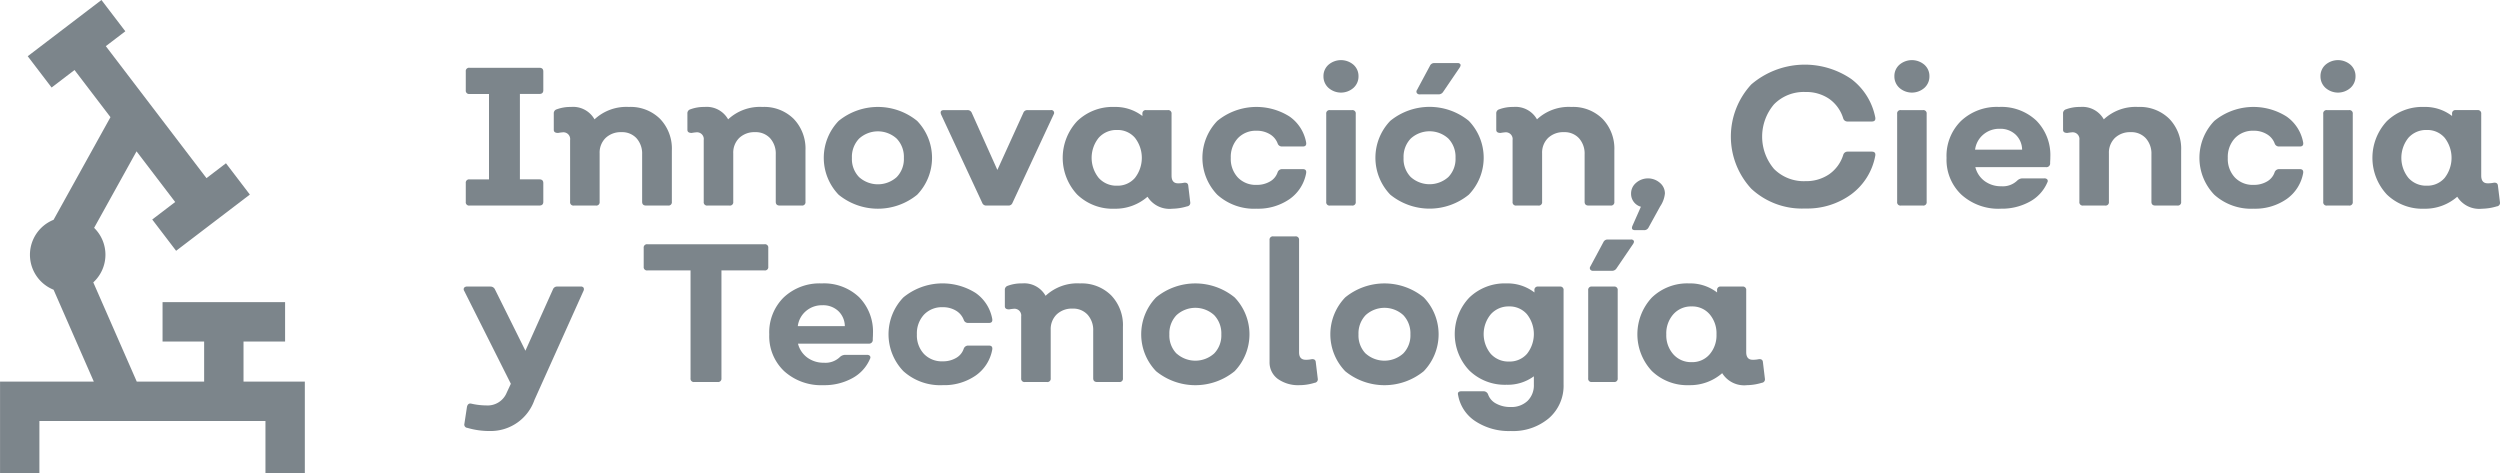 <svg xmlns="http://www.w3.org/2000/svg" width="169.341" height="32.069" viewBox="0 0 169.341 32.069">
  <g id="Grupo_10486" data-name="Grupo 10486" transform="translate(-1121.728 -315.811)">
    <path id="Trazado_16864" data-name="Trazado 16864" d="M524.6,46.58a.223.223,0,0,1-.253-.253V45.06a.224.224,0,0,1,.253-.253h1.32V39.022H524.6a.224.224,0,0,1-.253-.254V37.5a.223.223,0,0,1,.253-.253h4.732c.178,0,.267.083.267.253v1.266c0,.169-.089.254-.267.254h-1.319v5.785h1.319c.178,0,.267.085.267.253v1.267c0,.169-.089.253-.267.253Z" transform="translate(628.931 283.155)" fill="#7c858b"/>
    <path id="Trazado_16865" data-name="Trazado 16865" d="M535.4,39.9a2.836,2.836,0,0,1,2.106.806,2.905,2.905,0,0,1,.8,2.14v3.48a.224.224,0,0,1-.253.253h-1.493c-.178,0-.267-.085-.267-.253V43.114a1.554,1.554,0,0,0-.38-1.093,1.319,1.319,0,0,0-1.02-.413,1.483,1.483,0,0,0-1.073.392,1.392,1.392,0,0,0-.406,1.047v3.28a.224.224,0,0,1-.254.253h-1.493a.224.224,0,0,1-.253-.253V42.141a.459.459,0,0,0-.52-.52,2.654,2.654,0,0,0-.293.04c-.2,0-.293-.071-.293-.213V40.354a.278.278,0,0,1,.2-.293,2.636,2.636,0,0,1,.959-.16,1.66,1.66,0,0,1,1.6.84,3.154,3.154,0,0,1,2.333-.84" transform="translate(628.931 283.155)" fill="#7c858b"/>
    <path id="Trazado_16866" data-name="Trazado 16866" d="M544.451,39.9a2.836,2.836,0,0,1,2.106.806,2.905,2.905,0,0,1,.8,2.14v3.48a.224.224,0,0,1-.253.253h-1.493c-.178,0-.267-.085-.267-.253V43.114a1.554,1.554,0,0,0-.38-1.093,1.319,1.319,0,0,0-1.02-.413,1.483,1.483,0,0,0-1.073.392,1.392,1.392,0,0,0-.406,1.047v3.28a.224.224,0,0,1-.254.253h-1.493a.224.224,0,0,1-.253-.253V42.141a.459.459,0,0,0-.52-.52,2.654,2.654,0,0,0-.293.04c-.2,0-.293-.071-.293-.213V40.354a.278.278,0,0,1,.2-.293,2.636,2.636,0,0,1,.959-.16,1.659,1.659,0,0,1,1.6.84,3.154,3.154,0,0,1,2.333-.84" transform="translate(628.931 283.155)" fill="#7c858b"/>
    <path id="Trazado_16867" data-name="Trazado 16867" d="M550.989,44.653a1.909,1.909,0,0,0,2.547,0,1.754,1.754,0,0,0,.486-1.3,1.783,1.783,0,0,0-.486-1.307,1.891,1.891,0,0,0-2.547,0,1.782,1.782,0,0,0-.486,1.307,1.754,1.754,0,0,0,.486,1.3m3.933,1.194a4.211,4.211,0,0,1-5.319,0,3.608,3.608,0,0,1,0-5,4.208,4.208,0,0,1,5.319,0,3.605,3.605,0,0,1,0,5" transform="translate(628.931 283.155)" fill="#7c858b"/>
    <path id="Trazado_16868" data-name="Trazado 16868" d="M559.608,46.58a.282.282,0,0,1-.28-.187l-2.786-5.985c-.071-.195-.005-.294.2-.294h1.586a.3.3,0,0,1,.294.187l1.733,3.866,1.759-3.866a.285.285,0,0,1,.28-.187h1.573a.191.191,0,0,1,.2.294l-2.786,5.985a.282.282,0,0,1-.28.187Z" transform="translate(628.931 283.155)" fill="#7c858b"/>
    <path id="Trazado_16869" data-name="Trazado 16869" d="M568.46,45.234a1.544,1.544,0,0,0,1.213-.527,2.212,2.212,0,0,0,0-2.719,1.541,1.541,0,0,0-1.213-.527,1.6,1.6,0,0,0-1.24.527,2.165,2.165,0,0,0,0,2.719,1.6,1.6,0,0,0,1.24.527m4.959,1.12a.235.235,0,0,1-.213.28,3.615,3.615,0,0,1-1,.16,1.753,1.753,0,0,1-1.68-.813,3.3,3.3,0,0,1-2.239.813,3.454,3.454,0,0,1-2.526-.961,3.643,3.643,0,0,1,0-4.972,3.453,3.453,0,0,1,2.526-.96,2.993,2.993,0,0,1,1.893.613v-.146a.224.224,0,0,1,.253-.254H571.9a.225.225,0,0,1,.254.254v4.186c0,.346.146.52.44.52a1.841,1.841,0,0,0,.413-.041c.178-.017.271.054.28.214Z" transform="translate(628.931 283.155)" fill="#7c858b"/>
    <path id="Trazado_16870" data-name="Trazado 16870" d="M577.911,46.793a3.725,3.725,0,0,1-2.659-.946,3.605,3.605,0,0,1,0-5,4.189,4.189,0,0,1,4.9-.294,2.729,2.729,0,0,1,1.119,1.759c.027.179-.049.267-.226.267h-1.427a.3.3,0,0,1-.28-.213,1.226,1.226,0,0,0-.526-.62,1.692,1.692,0,0,0-.9-.234,1.667,1.667,0,0,0-1.267.507,1.867,1.867,0,0,0-.479,1.334,1.839,1.839,0,0,0,.479,1.326,1.676,1.676,0,0,0,1.267.5,1.749,1.749,0,0,0,.906-.227,1.119,1.119,0,0,0,.52-.626.319.319,0,0,1,.28-.214h1.427c.177,0,.253.089.226.267a2.733,2.733,0,0,1-1.119,1.76,3.738,3.738,0,0,1-2.24.653" transform="translate(628.931 283.155)" fill="#7c858b"/>
    <path id="Trazado_16871" data-name="Trazado 16871" d="M582.884,46.58a.223.223,0,0,1-.253-.253V40.368a.224.224,0,0,1,.253-.254h1.493a.224.224,0,0,1,.253.254v5.959a.223.223,0,0,1-.253.253Zm1.593-7.972a1.28,1.28,0,0,1-1.693,0,1.035,1.035,0,0,1-.34-.786,1.017,1.017,0,0,1,.34-.78,1.3,1.3,0,0,1,1.693,0,1.017,1.017,0,0,1,.34.78,1.035,1.035,0,0,1-.34.786" transform="translate(628.931 283.155)" fill="#7c858b"/>
    <path id="Trazado_16872" data-name="Trazado 16872" d="M588.963,39.048a.217.217,0,0,1-.193-.087.183.183,0,0,1,.006-.206l.88-1.64a.306.306,0,0,1,.293-.186h1.573a.208.208,0,0,1,.194.079c.031.054.015.129-.047.227L590.536,38.9a.358.358,0,0,1-.307.147Zm-.607,5.6a1.909,1.909,0,0,0,2.547,0,1.754,1.754,0,0,0,.486-1.3,1.783,1.783,0,0,0-.486-1.307,1.891,1.891,0,0,0-2.547,0,1.782,1.782,0,0,0-.486,1.307,1.754,1.754,0,0,0,.486,1.3m3.933,1.194a4.211,4.211,0,0,1-5.319,0,3.606,3.606,0,0,1,0-5,4.208,4.208,0,0,1,5.319,0,3.605,3.605,0,0,1,0,5" transform="translate(628.931 283.155)" fill="#7c858b"/>
    <path id="Trazado_16873" data-name="Trazado 16873" d="M599.241,39.9a2.836,2.836,0,0,1,2.106.806,2.905,2.905,0,0,1,.8,2.14v3.48a.224.224,0,0,1-.253.253H600.4c-.178,0-.267-.085-.267-.253V43.114a1.55,1.55,0,0,0-.38-1.093,1.319,1.319,0,0,0-1.02-.413,1.484,1.484,0,0,0-1.073.392,1.392,1.392,0,0,0-.406,1.047v3.28a.224.224,0,0,1-.254.253h-1.493a.224.224,0,0,1-.253-.253V42.141a.459.459,0,0,0-.52-.52,2.654,2.654,0,0,0-.293.04c-.2,0-.293-.071-.293-.213V40.354a.278.278,0,0,1,.2-.293,2.637,2.637,0,0,1,.959-.16,1.659,1.659,0,0,1,1.6.84,3.154,3.154,0,0,1,2.333-.84" transform="translate(628.931 283.155)" fill="#7c858b"/>
    <path id="Trazado_16874" data-name="Trazado 16874" d="M603.62,45.04a1.23,1.23,0,0,1,1.612,0,.934.934,0,0,1,.34.727,1.893,1.893,0,0,1-.319.866l-.8,1.453a.326.326,0,0,1-.306.16h-.587q-.306,0-.187-.294l.573-1.292a.906.906,0,0,1-.666-.893.932.932,0,0,1,.341-.727" transform="translate(628.931 283.155)" fill="#7c858b"/>
    <path id="Trazado_16875" data-name="Trazado 16875" d="M615.077,46.779a5.035,5.035,0,0,1-3.653-1.339,5.2,5.2,0,0,1,0-7.066,5.576,5.576,0,0,1,6.772-.366,4.274,4.274,0,0,1,1.627,2.612c.026.179-.054.267-.24.267h-1.64a.293.293,0,0,1-.293-.213,2.515,2.515,0,0,0-.947-1.32,2.741,2.741,0,0,0-1.613-.466,2.822,2.822,0,0,0-2.126.833,3.377,3.377,0,0,0,0,4.379,2.836,2.836,0,0,0,2.126.826,2.759,2.759,0,0,0,1.607-.466,2.5,2.5,0,0,0,.953-1.307.3.3,0,0,1,.293-.226h1.64c.186,0,.266.089.24.266a4.191,4.191,0,0,1-1.62,2.619,5.053,5.053,0,0,1-3.126.967" transform="translate(628.931 283.155)" fill="#7c858b"/>
    <path id="Trazado_16876" data-name="Trazado 16876" d="M621.556,46.58a.223.223,0,0,1-.253-.253V40.368a.224.224,0,0,1,.253-.254h1.493a.224.224,0,0,1,.253.254v5.959a.223.223,0,0,1-.253.253Zm1.593-7.972a1.28,1.28,0,0,1-1.693,0,1.035,1.035,0,0,1-.34-.786,1.016,1.016,0,0,1,.34-.78,1.3,1.3,0,0,1,1.693,0,1.017,1.017,0,0,1,.34.78,1.035,1.035,0,0,1-.34.786" transform="translate(628.931 283.155)" fill="#7c858b"/>
    <path id="Trazado_16877" data-name="Trazado 16877" d="M626.582,42.794h3.186a1.436,1.436,0,0,0-.44-1.02,1.5,1.5,0,0,0-1.08-.394,1.658,1.658,0,0,0-1.113.394,1.6,1.6,0,0,0-.553,1.02m1.733,4a3.734,3.734,0,0,1-2.653-.946,3.251,3.251,0,0,1-1.013-2.493,3.32,3.32,0,0,1,.98-2.506A3.533,3.533,0,0,1,628.2,39.9a3.444,3.444,0,0,1,2.539.933,3.32,3.32,0,0,1,.94,2.466c0,.054,0,.132-.007.234s-.006.175-.006.22a.253.253,0,0,1-.28.226h-4.786a1.668,1.668,0,0,0,.633.946,1.85,1.85,0,0,0,1.127.347,1.4,1.4,0,0,0,1.093-.4.539.539,0,0,1,.32-.134h1.493a.254.254,0,0,1,.207.074.174.174,0,0,1,.006.193,2.673,2.673,0,0,1-1.186,1.307,3.91,3.91,0,0,1-1.973.48" transform="translate(628.931 283.155)" fill="#7c858b"/>
    <path id="Trazado_16878" data-name="Trazado 16878" d="M637.633,39.9a2.84,2.84,0,0,1,2.107.806,2.909,2.909,0,0,1,.8,2.14v3.48a.224.224,0,0,1-.254.253h-1.493c-.178,0-.266-.085-.266-.253V43.114a1.55,1.55,0,0,0-.381-1.093,1.319,1.319,0,0,0-1.02-.413,1.483,1.483,0,0,0-1.073.392,1.4,1.4,0,0,0-.406,1.047v3.28a.224.224,0,0,1-.253.253H633.9a.224.224,0,0,1-.253-.253V42.141a.459.459,0,0,0-.52-.52,2.654,2.654,0,0,0-.293.04c-.2,0-.293-.071-.293-.213V40.354a.278.278,0,0,1,.2-.293,2.638,2.638,0,0,1,.96-.16,1.659,1.659,0,0,1,1.6.84,3.154,3.154,0,0,1,2.333-.84" transform="translate(628.931 283.155)" fill="#7c858b"/>
    <path id="Trazado_16879" data-name="Trazado 16879" d="M645.445,46.793a3.727,3.727,0,0,1-2.659-.946,3.605,3.605,0,0,1,0-5,4.189,4.189,0,0,1,4.9-.294,2.737,2.737,0,0,1,1.12,1.759c.026.179-.049.267-.226.267h-1.427a.3.3,0,0,1-.28-.213,1.221,1.221,0,0,0-.528-.62,1.681,1.681,0,0,0-.9-.234,1.664,1.664,0,0,0-1.265.507,1.863,1.863,0,0,0-.48,1.334,1.835,1.835,0,0,0,.48,1.326,1.673,1.673,0,0,0,1.265.5,1.75,1.75,0,0,0,.907-.227,1.131,1.131,0,0,0,.52-.626.318.318,0,0,1,.28-.214h1.427c.177,0,.252.089.226.267a2.742,2.742,0,0,1-1.12,1.76,3.738,3.738,0,0,1-2.24.653" transform="translate(628.931 283.155)" fill="#7c858b"/>
    <path id="Trazado_16880" data-name="Trazado 16880" d="M650.418,46.58a.223.223,0,0,1-.253-.253V40.368a.224.224,0,0,1,.253-.254h1.493a.225.225,0,0,1,.254.254v5.959a.224.224,0,0,1-.254.253Zm1.593-7.972a1.28,1.28,0,0,1-1.693,0,1.039,1.039,0,0,1-.34-.786,1.02,1.02,0,0,1,.34-.78,1.3,1.3,0,0,1,1.693,0,1.02,1.02,0,0,1,.34.78,1.039,1.039,0,0,1-.34.786" transform="translate(628.931 283.155)" fill="#7c858b"/>
    <path id="Trazado_16881" data-name="Trazado 16881" d="M657.176,45.234a1.546,1.546,0,0,0,1.213-.527,2.212,2.212,0,0,0,0-2.719,1.543,1.543,0,0,0-1.213-.527,1.6,1.6,0,0,0-1.24.527,2.165,2.165,0,0,0,0,2.719,1.6,1.6,0,0,0,1.24.527m4.959,1.12a.235.235,0,0,1-.213.28,3.615,3.615,0,0,1-1,.16,1.753,1.753,0,0,1-1.68-.813,3.3,3.3,0,0,1-2.239.813,3.459,3.459,0,0,1-2.527-.961,3.643,3.643,0,0,1,0-4.972A3.459,3.459,0,0,1,657,39.9a2.988,2.988,0,0,1,1.892.613v-.146a.225.225,0,0,1,.254-.254h1.466a.225.225,0,0,1,.254.254v4.186c0,.346.146.52.439.52a1.844,1.844,0,0,0,.414-.041c.178-.017.27.054.28.214Z" transform="translate(628.931 283.155)" fill="#7c858b"/>
    <path id="Trazado_16882" data-name="Trazado 16882" d="M532.134,52.066a.205.205,0,0,1,.193.08.239.239,0,0,1-.007.213L529,59.745a3.138,3.138,0,0,1-2.973,2.107,5.353,5.353,0,0,1-1.573-.214.222.222,0,0,1-.2-.28l.174-1.146c.044-.179.142-.249.293-.214a4.679,4.679,0,0,0,1.013.12,1.393,1.393,0,0,0,1.386-.866l.28-.6-3.159-6.292a.194.194,0,0,1-.007-.213.244.244,0,0,1,.207-.08h1.586a.328.328,0,0,1,.294.187l2.066,4.159,1.866-4.159a.292.292,0,0,1,.293-.187Z" transform="translate(628.931 283.155)" fill="#7c858b"/>
    <path id="Trazado_16883" data-name="Trazado 16883" d="M544.584,49.2a.223.223,0,0,1,.253.253V50.72a.224.224,0,0,1-.253.254h-2.919v7.305a.224.224,0,0,1-.254.253h-1.586a.223.223,0,0,1-.253-.253V50.974h-2.92a.224.224,0,0,1-.253-.254V49.454a.223.223,0,0,1,.253-.253Z" transform="translate(628.931 283.155)" fill="#7c858b"/>
    <path id="Trazado_16884" data-name="Trazado 16884" d="M546.837,54.746h3.186a1.436,1.436,0,0,0-.44-1.02,1.5,1.5,0,0,0-1.08-.394,1.658,1.658,0,0,0-1.113.394,1.6,1.6,0,0,0-.553,1.02m1.733,4a3.729,3.729,0,0,1-2.653-.946,3.253,3.253,0,0,1-1.013-2.493,3.321,3.321,0,0,1,.98-2.506,3.533,3.533,0,0,1,2.566-.947,3.448,3.448,0,0,1,2.54.933,3.325,3.325,0,0,1,.939,2.466c0,.054,0,.132-.007.234s-.006.176-.006.22a.252.252,0,0,1-.28.226H546.85a1.668,1.668,0,0,0,.633.946,1.85,1.85,0,0,0,1.127.347,1.4,1.4,0,0,0,1.093-.4.544.544,0,0,1,.32-.133h1.493a.254.254,0,0,1,.207.073.174.174,0,0,1,.006.193,2.673,2.673,0,0,1-1.186,1.307,3.91,3.91,0,0,1-1.973.48" transform="translate(628.931 283.155)" fill="#7c858b"/>
    <path id="Trazado_16885" data-name="Trazado 16885" d="M556.649,58.745a3.721,3.721,0,0,1-2.659-.946,3.605,3.605,0,0,1,0-5,4.189,4.189,0,0,1,4.9-.294,2.728,2.728,0,0,1,1.119,1.76c.027.178-.049.266-.226.266h-1.427a.3.3,0,0,1-.28-.213,1.235,1.235,0,0,0-.526-.62,1.692,1.692,0,0,0-.9-.233,1.666,1.666,0,0,0-1.267.506,1.866,1.866,0,0,0-.479,1.334,1.837,1.837,0,0,0,.479,1.326,1.673,1.673,0,0,0,1.267.5,1.749,1.749,0,0,0,.906-.227,1.119,1.119,0,0,0,.52-.626.319.319,0,0,1,.28-.214h1.427c.177,0,.253.09.226.267a2.733,2.733,0,0,1-1.119,1.76,3.738,3.738,0,0,1-2.24.653" transform="translate(628.931 283.155)" fill="#7c858b"/>
    <path id="Trazado_16886" data-name="Trazado 16886" d="M565.954,51.853a2.836,2.836,0,0,1,2.106.806,2.905,2.905,0,0,1,.8,2.14v3.48a.224.224,0,0,1-.253.253h-1.493c-.178,0-.267-.085-.267-.253V55.066a1.552,1.552,0,0,0-.38-1.093,1.319,1.319,0,0,0-1.02-.413,1.483,1.483,0,0,0-1.073.392A1.392,1.392,0,0,0,563.968,55v3.28a.224.224,0,0,1-.254.253h-1.493a.224.224,0,0,1-.253-.253V54.093a.459.459,0,0,0-.52-.52,2.621,2.621,0,0,0-.293.04c-.2,0-.293-.071-.293-.213V52.306a.278.278,0,0,1,.2-.293,2.636,2.636,0,0,1,.959-.16,1.66,1.66,0,0,1,1.6.84,3.152,3.152,0,0,1,2.333-.84" transform="translate(628.931 283.155)" fill="#7c858b"/>
    <path id="Trazado_16887" data-name="Trazado 16887" d="M572.492,56.6a1.909,1.909,0,0,0,2.547,0,1.754,1.754,0,0,0,.486-1.3A1.783,1.783,0,0,0,575.039,54a1.891,1.891,0,0,0-2.547,0,1.783,1.783,0,0,0-.486,1.307,1.754,1.754,0,0,0,.486,1.3m3.933,1.194a4.211,4.211,0,0,1-5.319,0,3.605,3.605,0,0,1,0-5,4.208,4.208,0,0,1,5.319,0,3.608,3.608,0,0,1,0,5" transform="translate(628.931 283.155)" fill="#7c858b"/>
    <path id="Trazado_16888" data-name="Trazado 16888" d="M580.831,58.745a2.375,2.375,0,0,1-1.486-.427,1.385,1.385,0,0,1-.553-1.159V48.92a.224.224,0,0,1,.253-.253h1.493a.224.224,0,0,1,.253.253v7.6q0,.505.453.506a1.762,1.762,0,0,0,.4-.04c.178-.017.271.053.28.213l.134,1.107a.236.236,0,0,1-.214.28,3.512,3.512,0,0,1-1.013.16" transform="translate(628.931 283.155)" fill="#7c858b"/>
    <path id="Trazado_16889" data-name="Trazado 16889" d="M585.3,56.6a1.909,1.909,0,0,0,2.547,0,1.754,1.754,0,0,0,.486-1.3A1.782,1.782,0,0,0,587.85,54a1.891,1.891,0,0,0-2.547,0,1.783,1.783,0,0,0-.486,1.307,1.754,1.754,0,0,0,.486,1.3m3.933,1.194a4.211,4.211,0,0,1-5.319,0,3.605,3.605,0,0,1,0-5,4.208,4.208,0,0,1,5.319,0,3.606,3.606,0,0,1,0,5" transform="translate(628.931 283.155)" fill="#7c858b"/>
    <path id="Trazado_16890" data-name="Trazado 16890" d="M595.016,57.145a1.555,1.555,0,0,0,1.213-.52,2.162,2.162,0,0,0-.008-2.692,1.558,1.558,0,0,0-1.205-.521,1.613,1.613,0,0,0-1.235.527,2.107,2.107,0,0,0-.005,2.686,1.608,1.608,0,0,0,1.24.52m3.439-5.079a.224.224,0,0,1,.253.254v6.372a2.91,2.91,0,0,1-.987,2.286,3.76,3.76,0,0,1-2.586.874,4.14,4.14,0,0,1-2.406-.667,2.658,2.658,0,0,1-1.166-1.773c-.045-.169.034-.254.239-.254h1.493a.327.327,0,0,1,.294.2,1.12,1.12,0,0,0,.546.633,1.974,1.974,0,0,0,.987.234,1.578,1.578,0,0,0,1.146-.413,1.473,1.473,0,0,0,.427-1.107v-.56a2.992,2.992,0,0,1-1.854.573,3.443,3.443,0,0,1-2.518-.966,3.583,3.583,0,0,1,0-4.939,3.458,3.458,0,0,1,2.518-.96,2.985,2.985,0,0,1,1.893.613V52.32a.225.225,0,0,1,.255-.254Z" transform="translate(628.931 283.155)" fill="#7c858b"/>
    <path id="Trazado_16891" data-name="Trazado 16891" d="M600.707,51a.219.219,0,0,1-.193-.087.185.185,0,0,1,.007-.206l.88-1.64a.307.307,0,0,1,.293-.187h1.573a.2.2,0,0,1,.193.081c.032.053.016.128-.046.226l-1.133,1.666a.355.355,0,0,1-.307.147Zm1.414,1.066a.224.224,0,0,1,.253.254v5.959a.224.224,0,0,1-.253.253h-1.494a.223.223,0,0,1-.252-.253V52.32a.224.224,0,0,1,.252-.254Z" transform="translate(628.931 283.155)" fill="#7c858b"/>
    <path id="Trazado_16892" data-name="Trazado 16892" d="M607.386,57.186a1.545,1.545,0,0,0,1.213-.527,1.963,1.963,0,0,0,.467-1.353,1.983,1.983,0,0,0-.467-1.366,1.541,1.541,0,0,0-1.213-.527,1.6,1.6,0,0,0-1.24.527,1.948,1.948,0,0,0-.48,1.366,1.929,1.929,0,0,0,.48,1.353,1.6,1.6,0,0,0,1.24.527m4.959,1.12a.235.235,0,0,1-.213.28,3.615,3.615,0,0,1-1,.16,1.753,1.753,0,0,1-1.68-.813,3.3,3.3,0,0,1-2.239.813,3.454,3.454,0,0,1-2.527-.961,3.646,3.646,0,0,1,0-4.972,3.457,3.457,0,0,1,2.527-.96,2.993,2.993,0,0,1,1.893.613V52.32a.224.224,0,0,1,.253-.254h1.466a.225.225,0,0,1,.254.254v4.186c0,.346.146.52.44.52a1.842,1.842,0,0,0,.413-.041c.178-.017.271.054.28.214Z" transform="translate(628.931 283.155)" fill="#7c858b"/>
    <path id="Trazado_16893" data-name="Trazado 16893" d="M509.292,58.505V55.789h2.816V53.123h-8.3v2.666h2.817v2.716h-4.564l-2.945-6.722a2.543,2.543,0,0,0,.056-3.693l2.874-5.183,2.617,3.432-1.554,1.185,1.617,2.12,4.995-3.809-1.618-2.12-1.32,1.007-6.818-8.94,1.321-1.007-1.617-2.119-4.994,3.808,1.617,2.12,1.553-1.185,2.435,3.193-3.854,6.953a2.552,2.552,0,0,0,0,4.736l2.726,6.224H492.8v6.22h2.666V61.171h15.312v3.554h2.667v-6.22Z" transform="translate(628.931 283.155)" fill="#7c858b"/>
  </g>
</svg>
